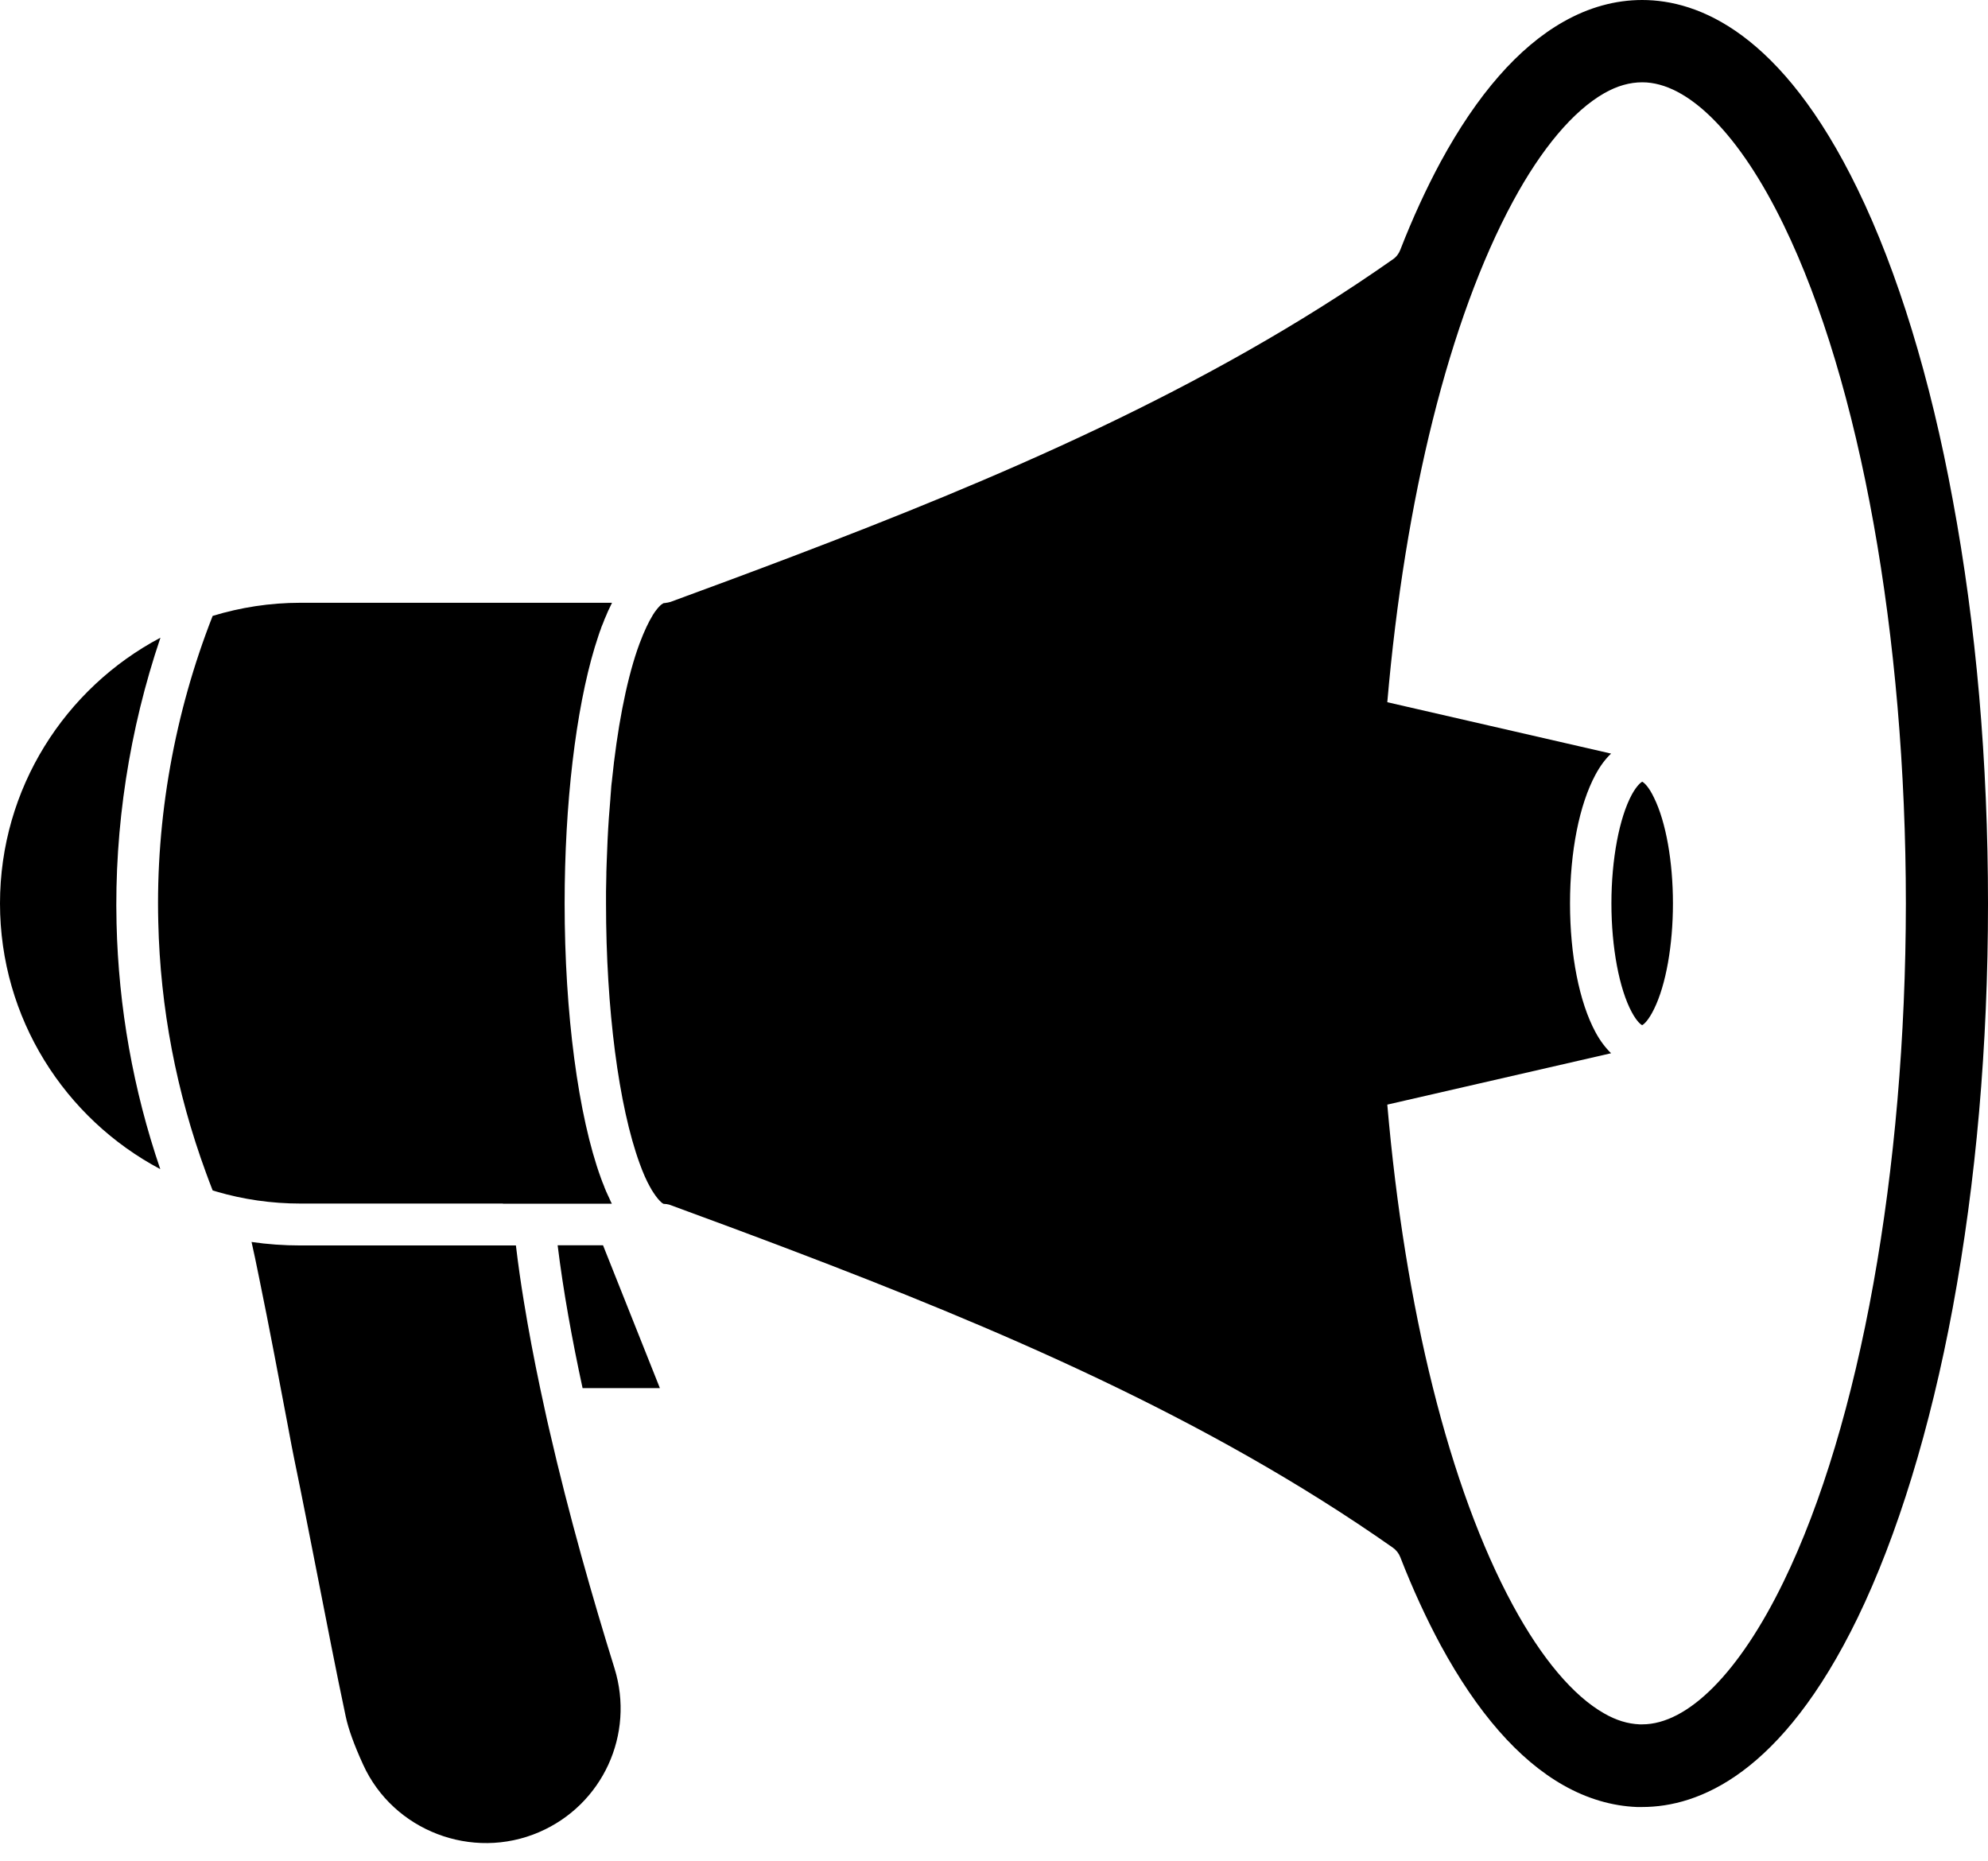 <?xml version="1.0" encoding="UTF-8"?><svg xmlns="http://www.w3.org/2000/svg" xmlns:xlink="http://www.w3.org/1999/xlink" height="1119.2" preserveAspectRatio="xMidYMid meet" version="1.0" viewBox="402.1 445.9 1195.7 1119.2" width="1195.7" zoomAndPan="magnify"><g id="change1_1"><path d="M737.5,1194.8c3.4,27.6,8.7,56.8,15,85.9H799l-34.2-85.9H737.5z"/><path d="M732.5,1305.8c-1-4.2-1.9-8.3-2.8-12.5c-0.9-4.2-1.8-8.3-2.7-12.5c-3.7-17.5-7-34.9-9.8-52.1c-1.9-11.5-3.5-22.8-4.8-33.8 h-7.7h-12.5H582.8c-10,0-19.8-0.7-29.4-2.1c1.4,6.2,2.9,13.3,4.5,21.3c6.2,30,12.7,64.9,17.1,88c1.9,10.2,3.4,18.2,4,20.9 c4.9,23.7,9.6,47.8,14.2,71.2c5.4,27.5,10.9,56,16.8,83.8c1.6,7.6,5.1,17.3,10.5,29.1c18.1,39.8,65.6,58,105.9,40.6 c38.2-16.5,57.6-58.8,45.3-98.5C758.8,1407.8,744.3,1357.3,732.5,1305.8z"/><path d="M1519.4,559.7c-45.7-94.1-95.7-113.8-129.6-113.8c-16.1,0-32.1,4.4-47.4,13.1c-27,15.3-51.8,43.7-73.9,84.4 c-8.5,15.8-16.7,33.5-24.2,52.8c-0.9,2.3-2.4,4.3-4.5,5.7C1127,681.1,999.6,734.6,878.6,780.6c-25.5,9.7-51.2,19.2-73,27.2 c-0.1,0-0.2,0.1-0.3,0.1c-0.2,0.1-0.3,0.1-0.5,0.1c-0.2,0.1-0.4,0.1-0.7,0.2c-0.2,0-0.3,0.1-0.5,0.1c-0.2,0-0.5,0.1-0.7,0.1 c-0.1,0-0.3,0-0.4,0.1c-0.4,0-0.8,0.1-1.2,0.1c-0.2,0.1-0.7,0.3-1.6,1c-0.4,0.4-1,0.9-1.6,1.6c-0.2,0.2-0.4,0.5-0.6,0.7 s-0.4,0.5-0.7,0.9c-0.5,0.6-1,1.3-1.5,2.1c-0.1,0.2-0.3,0.4-0.4,0.6c-0.1,0.2-0.3,0.5-0.4,0.7c-2.2,3.6-4.8,8.9-7.7,16.6 c-0.5,1.3-0.9,2.6-1.4,3.9c-6.9,20.3-12.1,47.7-15.3,79.1c0,0.2,0,0.5-0.1,0.7c-0.2,1.5-0.3,3.1-0.4,4.6c-0.1,1.3-0.2,2.6-0.3,3.9 c0,0.5-0.1,1-0.1,1.5c-0.3,3.8-0.6,7.6-0.9,11.4c-0.6,8.6-1,17.5-1.3,26.5c-0.1,2-0.1,4-0.2,6.1c0,0.4,0,0.8,0,1.2 c-0.1,3.5-0.1,6.9-0.2,10.4c0,2.4,0,4.8,0,7.2c0,63.3,7.6,121.8,20.3,156.5c2.1,5.8,4.1,10.2,6,13.6c0.5,0.8,0.9,1.6,1.3,2.3 c0.3,0.5,0.6,1,0.9,1.4c2,3.1,3.6,4.8,4.7,5.8c0.2,0.2,0.4,0.3,0.6,0.5c0.5,0.3,0.8,0.5,0.9,0.5c0,0,0.1,0,0.1,0 c0.4,0,0.8,0,1.2,0.1c0.1,0,0.2,0,0.3,0c0.3,0,0.6,0.1,0.9,0.2c0.1,0,0.1,0,0.2,0c0.6,0.1,1.1,0.3,1.6,0.5 c21.8,8,47.5,17.5,73,27.2c120.9,46,248.4,99.5,361.2,178.7c2,1.4,3.6,3.4,4.5,5.7c7.5,19.3,15.7,37,24.2,52.8 c22.1,40.7,46.9,69.1,73.9,84.4c14.3,8.1,29.2,12.5,44.2,13.1l0.4,0c0.9,0,1.9,0,2.8,0c33.9,0,83.9-19.7,129.6-113.8 c23.9-49.3,43.7-113.8,57.2-186.5c14-75.7,21.2-157.4,21.2-242.9c0-85.5-7.1-167.3-21.2-242.9 C1563.2,673.5,1543.4,609,1519.4,559.7z M1474.9,1397c-26.5,54.6-57.5,85.9-85.1,85.9c-0.5,0-1,0-1.5,0c-7.1-0.3-14.1-2.4-21.4-6.6 c-18.5-10.5-37.5-33-54.8-64.9c-38.4-70.8-65-178.7-75.6-301.2l134.6-30.9c-3.4-3.3-6.6-7.5-9.4-12.7c-9.7-18-15.3-46.2-15.3-77.4 c0-31.2,5.6-59.4,15.3-77.4c2.8-5.2,5.9-9.4,9.4-12.7l-134.6-30.9c10.6-122.5,37.3-230.4,75.6-301.2c17.3-32,36.3-54.4,54.8-65 c7.9-4.5,15.4-6.6,23-6.6c27.5,0,58.6,31.3,85.1,86c46,94.7,73.4,247.1,73.4,407.9C1548.3,1149.9,1520.9,1302.4,1474.9,1397z"/><path d="M498.6,829.4c-57.3,30.3-96.5,90.6-96.5,159.8c0,69.2,39.1,129.4,96.4,159.8c-16.3-47.7-25.1-97.3-26.3-147.7 C470.8,943.4,479.9,884.6,498.6,829.4z"/><path d="M704.6,1169.8h17.7h12.5h35.3c-0.3-0.6-0.6-1.2-0.9-1.8c0-0.1-0.1-0.2-0.1-0.3c-0.3-0.6-0.6-1.3-0.9-2 c-0.1-0.2-0.2-0.4-0.3-0.6c-0.3-0.6-0.6-1.3-0.9-2c-0.1-0.1-0.1-0.3-0.2-0.4c-0.3-0.8-0.7-1.6-1-2.4c-0.1-0.2-0.2-0.4-0.2-0.6 c-0.3-0.7-0.5-1.3-0.8-2c-0.1-0.2-0.2-0.5-0.3-0.7c-0.3-0.9-0.7-1.8-1-2.7c-13.6-37.3-21.8-99-21.8-165.1 c0-59.9,6.7-116.2,18.1-154c0.8-2.6,1.6-5.1,2.4-7.5c0.4-1.2,0.8-2.4,1.3-3.6c0,0,0,0,0,0c0,0,0,0,0-0.1c0.3-0.9,0.6-1.7,1-2.6 c0.1-0.2,0.2-0.5,0.3-0.7c0.3-0.7,0.5-1.4,0.8-2.1c0.1-0.2,0.1-0.4,0.2-0.5c0.3-0.8,0.7-1.7,1.1-2.5c0-0.1,0.1-0.2,0.1-0.3 c0.3-0.7,0.6-1.4,0.9-2.1c0.1-0.2,0.2-0.4,0.3-0.6c0.3-0.7,0.7-1.4,1-2.1c0-0.1,0-0.1,0.1-0.2c0.3-0.6,0.6-1.3,0.9-1.9H582.8 c-18.4,0-36.1,2.8-52.8,7.9c-22.9,58.3-34.3,121.9-32.7,184.2c1.2,51.6,10.9,102.2,28.7,150.7c1.3,3.5,2.6,7.1,4,10.6 c0.8,0.2,1.5,0.5,2.3,0.7c16,4.7,33,7.2,50.6,7.2H704.6z"/><path d="M1389.8,916C1389.8,916,1389.8,916,1389.8,916c-0.7,0.4-3.1,2.1-6.2,7.7c-7.6,14-12.3,39.1-12.3,65.5s4.7,51.5,12.3,65.5 c3.1,5.7,5.4,7.3,6.1,7.7c0,0,0.1,0,0.1,0c1.1-0.5,3.9-3,7.2-9.8c7.1-14.5,11.3-38.2,11.3-63.4s-4.2-48.9-11.3-63.4 C1393.8,919,1390.9,916.5,1389.8,916z"/></g></svg>